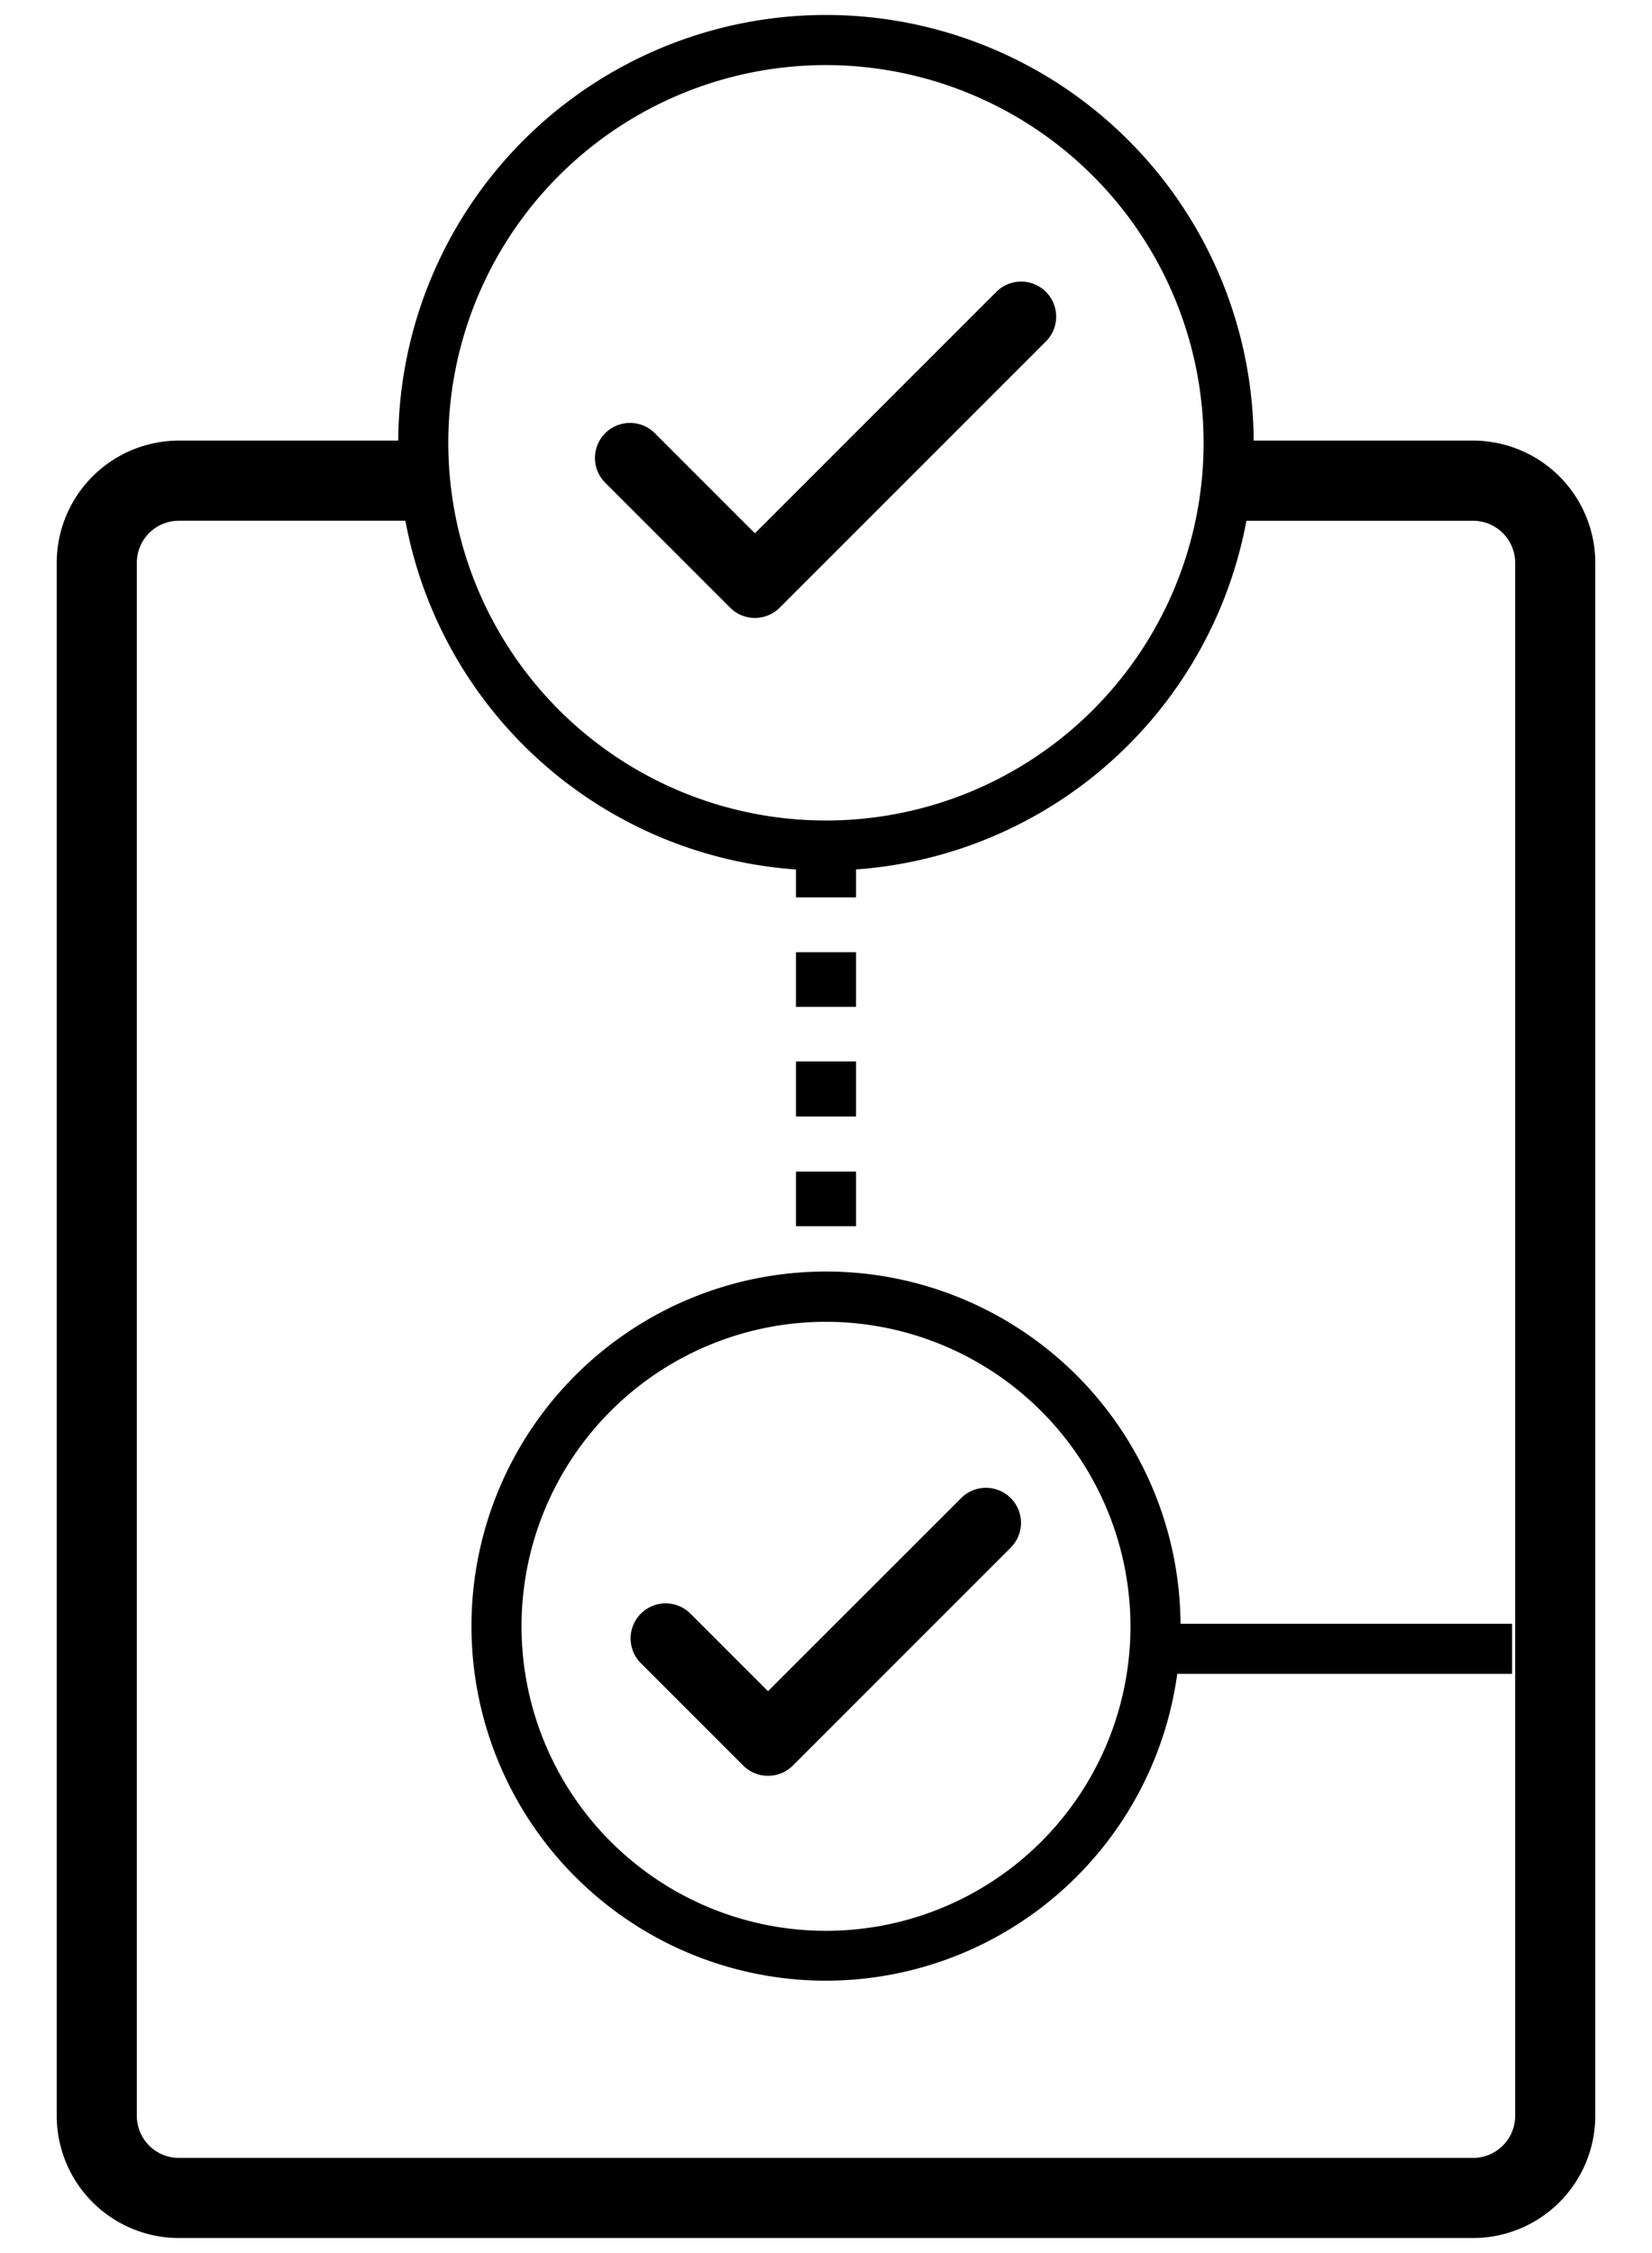 <svg id="Layer_1" data-name="Layer 1" xmlns="http://www.w3.org/2000/svg" viewBox="0 0 330 450"><path d="M294.26,447H35.74a24.44,24.44,0,0,1-24.41-24.41V112.42A24.44,24.44,0,0,1,35.74,88h46v16h-46a8.42,8.42,0,0,0-8.41,8.41V422.59A8.42,8.42,0,0,0,35.74,431H294.26a8.42,8.42,0,0,0,8.41-8.41V112.42a8.42,8.42,0,0,0-8.41-8.41H245.74V88h48.52a24.44,24.44,0,0,1,24.41,24.41V422.59A24.44,24.44,0,0,1,294.26,447Z"/><rect x="159" y="173.23" width="12" height="6"/><path d="M171,244.91H159V234h12ZM171,223H159v-11h12Zm0-21.9H159V190.18h12Z"/><rect x="159" y="255.86" width="12" height="6"/><path d="M165,173.87a85.44,85.44,0,1,1,85.43-85.43A85.53,85.53,0,0,1,165,173.87ZM165,13a75.44,75.44,0,1,0,75.43,75.44A75.52,75.52,0,0,0,165,13Z"/><path d="M150.9,123.42a7,7,0,0,1-5-2l-25-25a7,7,0,0,1,9.9-9.9l20,20,48.23-48.23a7,7,0,0,1,9.9,9.9l-53.18,53.18A7,7,0,0,1,150.9,123.42Z"/><path d="M165,395.6a70.82,70.82,0,1,1,70.82-70.82A70.9,70.9,0,0,1,165,395.6ZM165,264a60.82,60.82,0,1,0,60.82,60.82A60.89,60.89,0,0,0,165,264Z"/><path d="M153.46,354.68a7,7,0,0,1-5-2.05l-20.44-20.44a7,7,0,1,1,9.9-9.9l15.49,15.49L192,299.21a7,7,0,1,1,9.9,9.9l-43.52,43.52A7,7,0,0,1,153.46,354.68Z"/><rect x="227.37" y="324.31" width="74.68" height="10"/></svg>